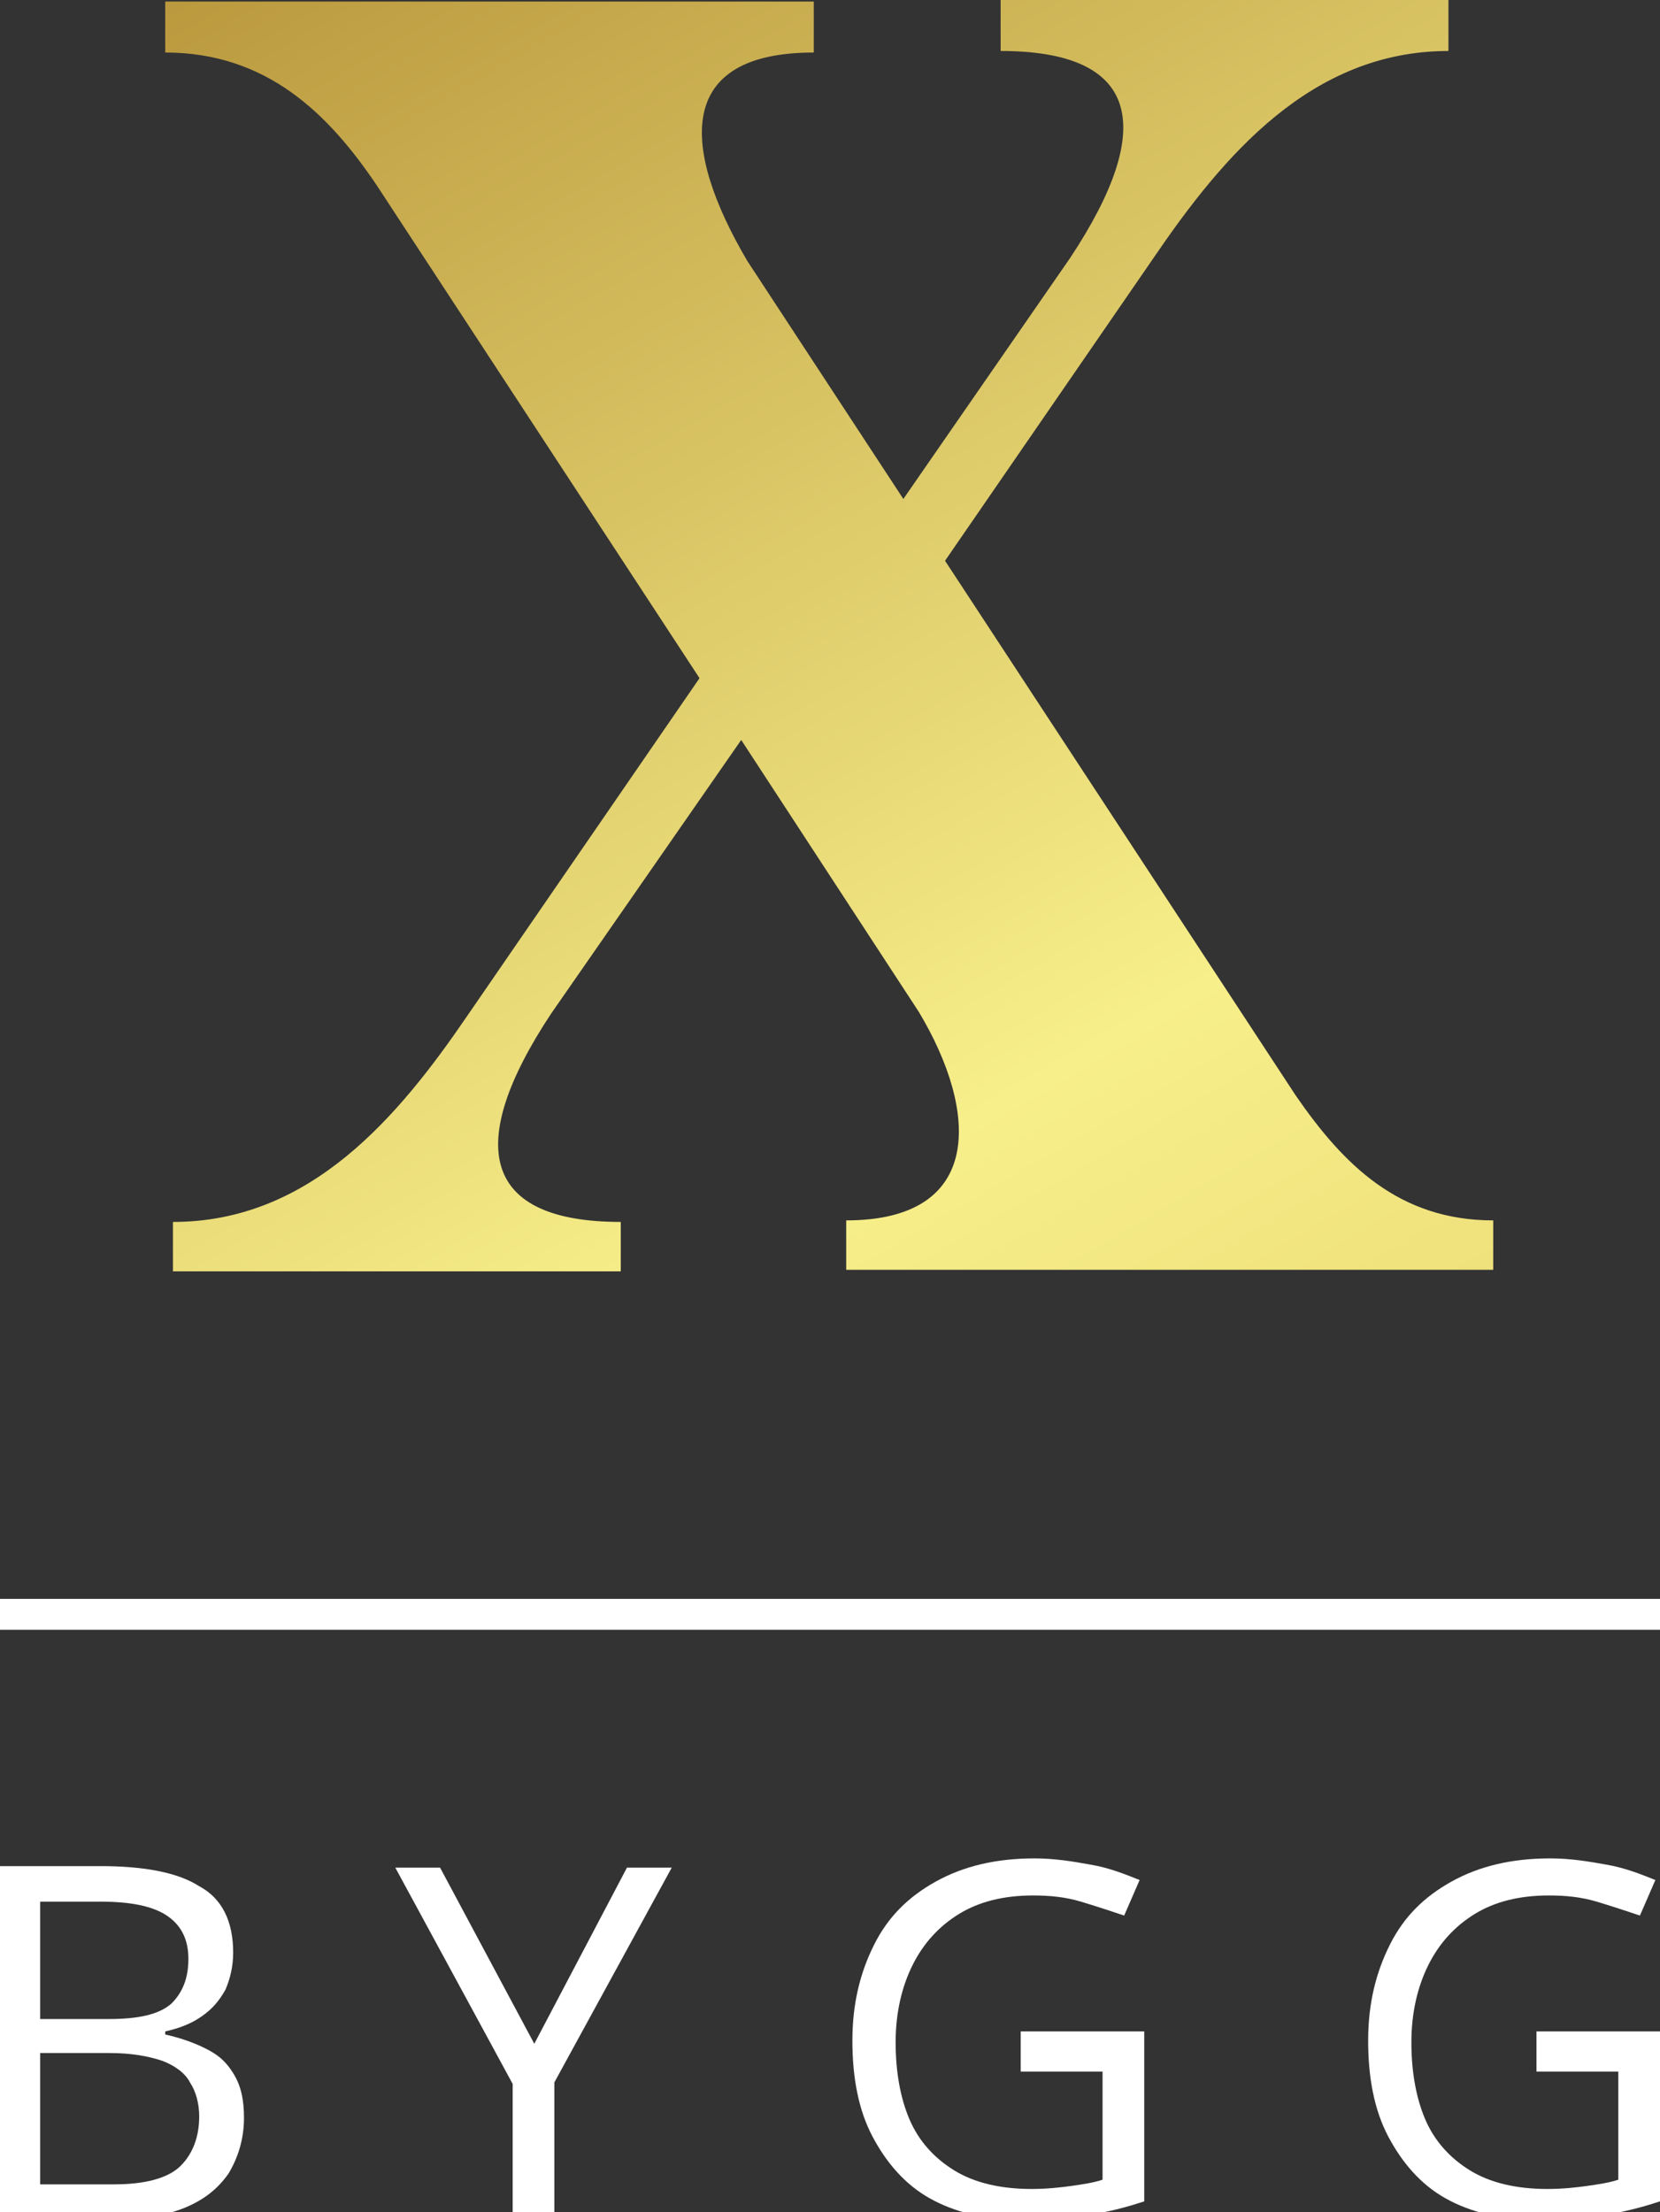 <?xml version="1.0" encoding="utf-8"?>
<!-- Generator: Adobe Illustrator 23.0.1, SVG Export Plug-In . SVG Version: 6.00 Build 0)  -->
<svg version="1.1" id="Layer_1" xmlns="http://www.w3.org/2000/svg" xmlns:xlink="http://www.w3.org/1999/xlink" x="0px" y="0px"
	 viewBox="0 0 107.5 143.2" style="enable-background:new 0 0 107.5 143.2;" xml:space="preserve">
<rect x="0" y="0" width="107.5" height="143.2" fill="#333333" stroke="none"/>
<style type="text/css">
	.st0{fill:url(#SVGID_1_);}
	.st1{fill:none;stroke:#FFFFFF;stroke-width:2;stroke-miterlimit:10;}
	.st2{fill:#FFFFFF;}
</style>
<g>
	
		<linearGradient id="SVGID_1_" gradientUnits="userSpaceOnUse" x1="14.446" y1="-2.176" x2="128.781" y2="193.828" gradientTransform="matrix(1 0 0 1 0 -21.91)">
		<stop  offset="0" style="stop-color:#AE872E"/>
		<stop  offset="0.475" style="stop-color:#F7EF8A"/>
		<stop  offset="1" style="stop-color:#D2AD48"/>
	</linearGradient>
	<path class="st0" d="M54.8,79c0,1.4,0,3.2,0,3.2h41.9c0,0,0-0.7,0-3.2c-6.1,0-9.7-3.6-12.8-8.1L61.2,36.3l13.5-19.6
		c4.5-6.6,10.2-13.4,19.1-13.4c0-1.4,0-3.3,0-3.3h-29c0,0,0,0.8,0,3.3c8.9,0,10.2,4.8,4.5,13.4L58.5,32.3L48.4,16.9
		c-4.3-7.3-4.7-13.5,4.3-13.5c0-2.5,0-3.3,0-3.3h-42c0,0,0,1.9,0,3.3c6.6,0,10.6,4,13.7,8.6l20.9,31.9l-15,21.8
		c-4.5,6.6-10.2,13.4-19.1,13.4c0,1.4,0,3.2,0,3.2h29c0,0,0-0.7,0-3.2c-8.9,0-10.2-4.9-4.5-13.5L48,47.9l11.5,17.6
		C63.4,72,63.7,79,54.8,79z"/>
	<line class="st1" x1="0" y1="104.5" x2="107.5" y2="104.5"/>
</g>
<g>
	<path class="st2" d="M99.5,131.7v2.4h5.3v7c-0.6,0.2-1.3,0.3-2,0.4c-0.7,0.1-1.6,0.2-2.6,0.2c-2,0-3.7-0.4-5-1.2
		c-1.3-0.8-2.3-1.9-2.9-3.3c-0.6-1.4-0.9-3.1-0.9-5c0-1.9,0.4-3.6,1.1-5c0.7-1.4,1.7-2.5,3-3.3c1.3-0.8,2.9-1.2,4.8-1.2
		c1.1,0,2.1,0.1,3.1,0.4c1,0.3,1.9,0.6,2.8,0.9l1-2.3c-1-0.4-2-0.8-3.2-1c-1.1-0.2-2.3-0.4-3.6-0.4c-2.5,0-4.6,0.5-6.4,1.5
		s-3.1,2.3-4,4.1c-0.9,1.8-1.4,3.8-1.4,6.2c0,2.4,0.4,4.5,1.3,6.2s2.1,3.1,3.7,4c1.6,0.9,3.6,1.4,6,1.4c1.6,0,3-0.1,4.2-0.3
		c1.3-0.2,2.5-0.5,3.7-0.9v-11H99.5z"/>
	<polygon class="st2" points="34.6,132.3 28.5,120.9 25.6,120.9 33.2,134.9 33.2,143.7 35.9,143.7 35.9,134.8 43.5,120.9 
		40.6,120.9 	"/>
	<path class="st2" d="M66.1,134.1h5.3v7c-0.6,0.2-1.3,0.3-2,0.4c-0.7,0.1-1.6,0.2-2.6,0.2c-2,0-3.7-0.4-5-1.2
		c-1.3-0.8-2.3-1.9-2.9-3.3c-0.6-1.4-0.9-3.1-0.9-5c0-1.9,0.4-3.6,1.1-5s1.7-2.5,3-3.3c1.3-0.8,2.9-1.2,4.8-1.2
		c1.1,0,2.1,0.1,3.1,0.4c1,0.3,1.9,0.6,2.8,0.9l1-2.3c-1-0.4-2-0.8-3.2-1c-1.1-0.2-2.3-0.4-3.6-0.4c-2.5,0-4.6,0.5-6.4,1.5
		s-3.1,2.3-4,4.1c-0.9,1.8-1.4,3.8-1.4,6.2c0,2.4,0.4,4.5,1.3,6.2s2.1,3.1,3.7,4c1.6,0.9,3.6,1.4,6,1.4c1.6,0,3-0.1,4.2-0.3
		c1.3-0.2,2.5-0.5,3.7-0.9v-11h-8V134.1z"/>
	<path class="st2" d="M13.3,132.6c-0.8-0.4-1.7-0.7-2.6-0.9v-0.2c0.9-0.2,1.7-0.5,2.4-1s1.1-1,1.5-1.7c0.3-0.7,0.5-1.5,0.5-2.4
		c0-2-0.7-3.5-2.2-4.3c-1.4-0.9-3.6-1.3-6.4-1.3H0v22.8h7.8c1.6,0,3-0.2,4.2-0.7c1.2-0.5,2.1-1.2,2.8-2.2c0.6-1,1-2.2,1-3.6
		c0-1.2-0.2-2.1-0.7-2.9S14.1,133,13.3,132.6z M2.6,123.1h3.9c2,0,3.4,0.3,4.3,0.9c0.9,0.6,1.4,1.5,1.4,2.8c0,1.3-0.4,2.2-1.1,2.9
		c-0.8,0.7-2.1,1-4.1,1H2.6V123.1z M11.7,140.2c-0.8,0.8-2.3,1.2-4.3,1.2H2.6v-8.5h4.5c1.4,0,2.5,0.2,3.4,0.5
		c0.8,0.3,1.5,0.8,1.8,1.4c0.4,0.6,0.6,1.4,0.6,2.2C12.9,138.3,12.5,139.4,11.7,140.2z"/>
</g>
</svg>
